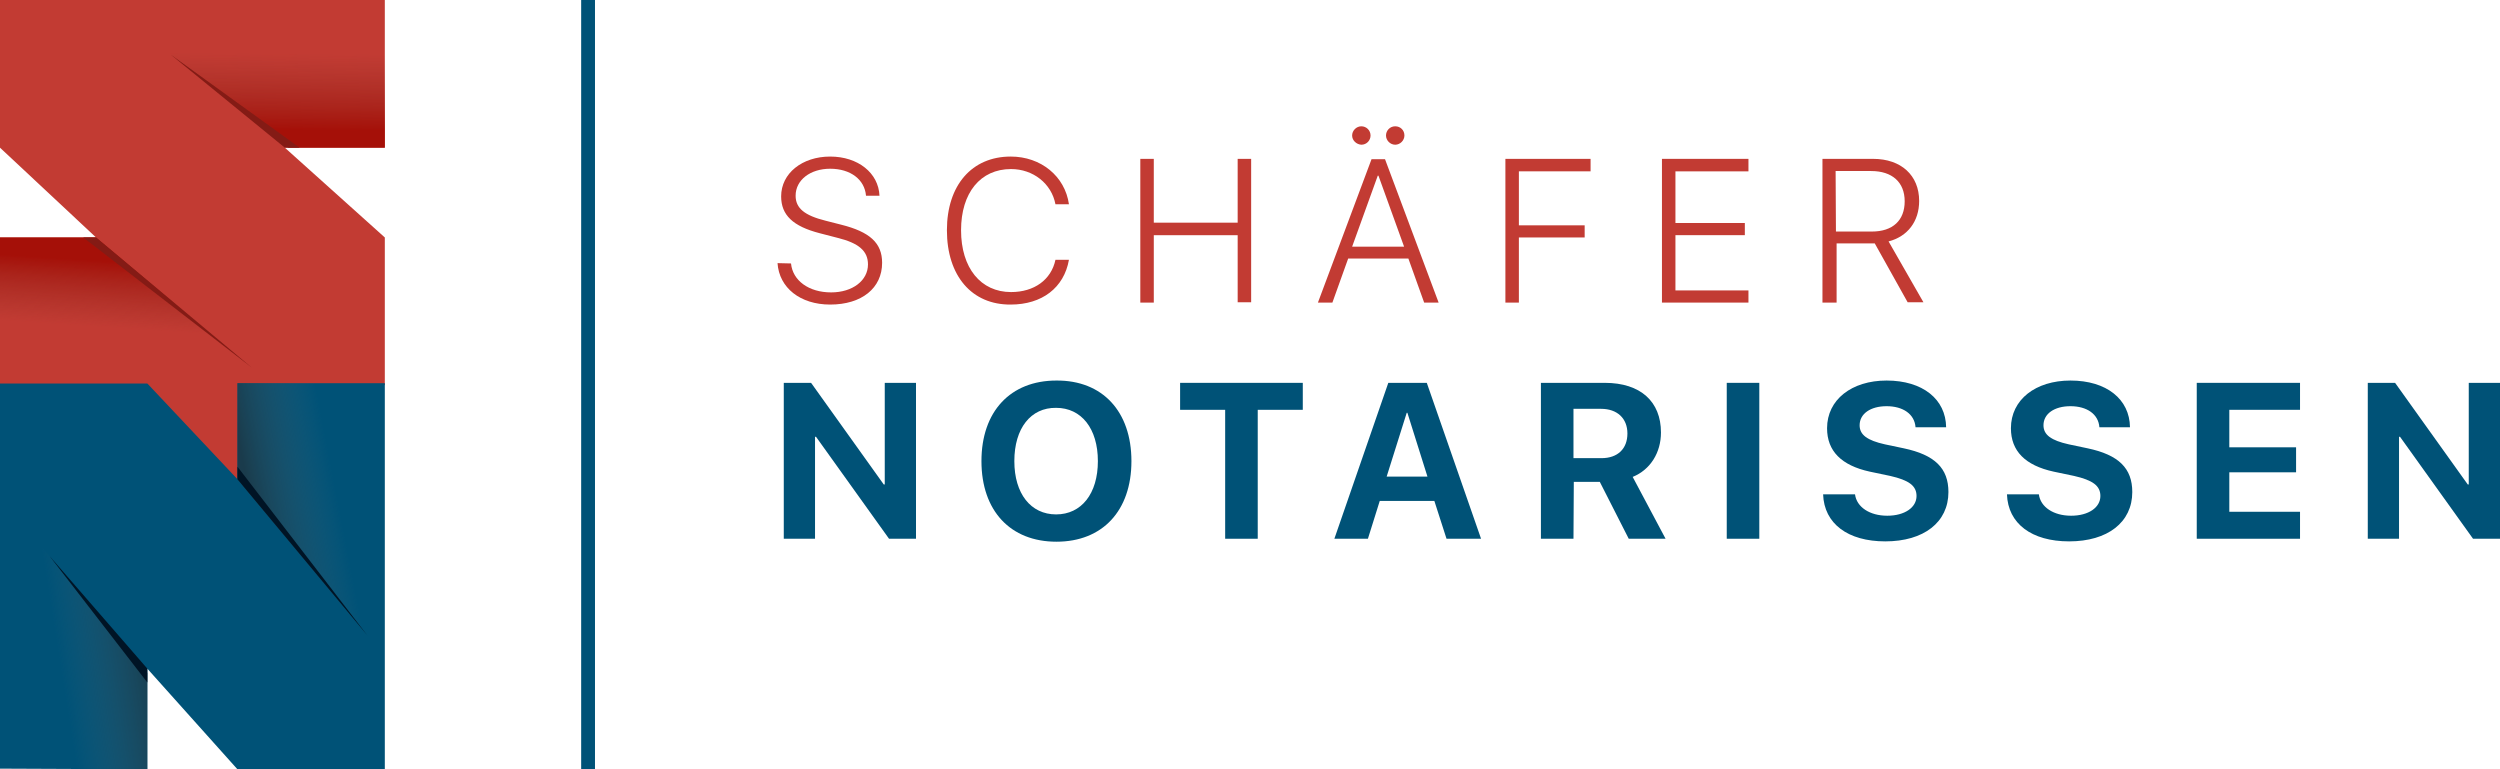<svg xmlns="http://www.w3.org/2000/svg" xmlns:xlink="http://www.w3.org/1999/xlink" id="Layer_1" x="0px" y="0px" viewBox="0 0 760.1 233.9" style="enable-background:new 0 0 760.1 233.9;" xml:space="preserve"><style type="text/css">	.st0{fill:#005277;}	.st1{fill:#C23B33;}	.st2{fill:url(#SVGID_1_);}	.st3{fill:url(#SVGID_00000153673053609945541270000001885984392927127429_);}	.st4{fill:#841B15;}	.st5{opacity:0.8;fill:url(#SVGID_00000164480524790908237560000013495375449740479131_);enable-background:new    ;}	.st6{opacity:0.8;fill:url(#SVGID_00000090988030218087541580000011771355869608947883_);enable-background:new    ;}	.st7{fill:#001425;}</style><g>	<g>		<path class="st0" d="M238.3,163.8v-47.4h8.3l22.1,30.9h0.3v-30.9h9.5v47.4h-8.2l-22.2-31h-0.3v31L238.3,163.8L238.3,163.8z"></path>		<path class="st0" d="M344,140.2c0,15.1-8.8,24.5-22.8,24.5s-22.8-9.4-22.8-24.5s8.8-24.5,22.8-24.5    C335.2,115.6,344,125.1,344,140.2z M308.4,140.2c0,9.9,5,16.2,12.7,16.2s12.7-6.3,12.7-16.2s-5-16.2-12.7-16.2    C313.4,123.9,308.4,130.2,308.4,140.2z"></path>		<path class="st0" d="M372.5,163.8v-39.2h-13.7v-8.2h37.3v8.2h-13.7v39.2H372.5z"></path>		<path class="st0" d="M436.1,152.3h-16.6l-3.6,11.5h-10.2l16.4-47.4h11.7l16.5,47.4h-10.5L436.1,152.3z M421.6,144.9H434l-6.1-19.4    h-0.2L421.6,144.9z"></path>		<path class="st0" d="M478.4,163.8h-9.9v-47.4h19.4c10.9,0,17.1,5.7,17.1,15.1c0,6.1-3.2,11.3-8.6,13.5l10,18.8h-11.2l-8.8-17.3    h-7.9L478.4,163.8L478.4,163.8z M478.4,139.3h8.5c5,0,7.9-2.9,7.9-7.5c0-4.6-3.1-7.5-8-7.5h-8.4V139.3z"></path>		<path class="st0" d="M525,163.8v-47.4h9.9v47.4L525,163.8L525,163.8z"></path>		<path class="st0" d="M564,150.3c0.5,3.9,4.5,6.5,9.8,6.5s8.9-2.5,8.9-6c0-3.1-2.3-4.8-8-6.1l-6.2-1.3c-8.7-1.9-13-6.3-13-13.2    c0-8.7,7.5-14.5,18.1-14.5c11,0,18,5.7,18.1,14.2h-9.3c-0.3-4-3.8-6.4-8.8-6.4c-4.9,0-8.2,2.3-8.2,5.8c0,2.9,2.3,4.6,7.7,5.8    l5.7,1.2c9.5,2,13.6,6.1,13.6,13.3c0,9.2-7.5,15-19.2,15c-11.4,0-18.6-5.4-18.9-14.3H564z"></path>		<path class="st0" d="M619.9,150.3c0.5,3.9,4.5,6.5,9.8,6.5s8.9-2.5,8.9-6c0-3.1-2.3-4.8-8-6.1l-6.2-1.3c-8.7-1.9-13-6.3-13-13.2    c0-8.7,7.5-14.5,18.1-14.5c11,0,18,5.7,18.1,14.2h-9.3c-0.3-4-3.8-6.4-8.8-6.4c-4.9,0-8.2,2.3-8.2,5.8c0,2.9,2.3,4.6,7.7,5.8    l5.7,1.2c9.5,2,13.6,6.1,13.6,13.3c0,9.2-7.5,15-19.2,15c-11.4,0-18.6-5.4-18.9-14.3H619.9z"></path>		<path class="st0" d="M699.3,163.8h-31.4v-47.4h31.4v8.2h-21.5V136h20.3v7.6h-20.3v12h21.5V163.8z"></path>		<path class="st0" d="M719.9,163.8v-47.4h8.3l22.1,30.9h0.3v-30.9h9.5v47.4h-8.2l-22.2-31h-0.3v31L719.9,163.8L719.9,163.8z"></path>	</g>	<rect x="176.7" class="st0" width="4.2" height="233.9"></rect>	<g>		<rect x="36.5" y="109" class="st1" width="39.6" height="48.9"></rect>		<polyline class="st1" points="44.7,0 5.2,0 0.2,0 0,0 0,44.9 29.2,72.2 0,72.2 0,117.1 117,117.1 117,72.2 86.6,44.9 117,44.9     117,0 116.9,0 105.9,0 72,0   "></polyline>					<linearGradient id="SVGID_1_" gradientUnits="userSpaceOnUse" x1="42.131" y1="163.315" x2="36.739" y2="81.599" gradientTransform="matrix(1 0 0 -1 0 240.476)">			<stop offset="3.514846e-02" style="stop-color:#A51008"></stop>			<stop offset="0.281" style="stop-color:#962F25;stop-opacity:0"></stop>		</linearGradient>		<polygon class="st2" points="0,72.2 29.2,72.2 82,116.4 0,116.6   "></polygon>					<linearGradient id="SVGID_00000058549997325640838860000004937862523613465253_" gradientUnits="userSpaceOnUse" x1="73.908" y1="201.027" x2="74.191" y2="234.811" gradientTransform="matrix(1 0 0 -1 0 240.476)">			<stop offset="0" style="stop-color:#A51008"></stop>			<stop offset="0.688" style="stop-color:#962F25;stop-opacity:0"></stop>		</linearGradient>		<polygon style="fill:url(#SVGID_00000058549997325640838860000004937862523613465253_);" points="117,44.9 87.7,44.9 31.1,0     117,0   "></polygon>		<polygon class="st4" points="29.2,72.2 76.6,111.8 25.3,72.2   "></polygon>		<polyline class="st4" points="86.6,44.9 51.9,16.6 91.1,44.9   "></polyline>		<polyline class="st0" points="0,189.3 0,233.7 44.8,233.9 44.8,203.3 72.2,233.9 117,233.9 117,116.5 72.2,116.5 72.2,145.7     44.8,116.6 0,116.6 0,116.6 0,161   "></polyline>					<linearGradient id="SVGID_00000023994735111606051410000011336206349115407277_" gradientUnits="userSpaceOnUse" x1="50.99" y1="52.492" x2="6.696" y2="45.417" gradientTransform="matrix(1 0 0 -1 0 240.476)">			<stop offset="0.131" style="stop-color:#203641"></stop>			<stop offset="0.225" style="stop-color:#243C47;stop-opacity:0.853"></stop>			<stop offset="0.39" style="stop-color:#2E4956;stop-opacity:0.595"></stop>			<stop offset="0.605" style="stop-color:#3B5C6C;stop-opacity:0.259"></stop>			<stop offset="0.77" style="stop-color:#446B7E;stop-opacity:0"></stop>		</linearGradient>					<polygon style="opacity:0.8;fill:url(#SVGID_00000023994735111606051410000011336206349115407277_);enable-background:new    ;" points="    44.8,233.9 44.8,204.6 0,151.2 0,233.9   "></polygon>					<linearGradient id="SVGID_00000137101355581073018770000001250111299649004930_" gradientUnits="userSpaceOnUse" x1="78.013" y1="79.159" x2="122.048" y2="87.698" gradientTransform="matrix(1 0 0 -1 0 240.476)">			<stop offset="0" style="stop-color:#203641"></stop>			<stop offset="0.58" style="stop-color:#446B7E;stop-opacity:0"></stop>		</linearGradient>					<polygon style="opacity:0.8;fill:url(#SVGID_00000137101355581073018770000001250111299649004930_);enable-background:new    ;" points="    72.2,116.5 72.2,145.7 117,199.7 117,116.5   "></polygon>		<polygon class="st7" points="72.2,145.7 111.7,193.2 72.2,141.9   "></polygon>		<polyline class="st7" points="44.8,203.3 15.1,169.1 44.8,207.5   "></polyline>	</g>	<g>		<path class="st1" d="M240.5,80.1c0.5,5.2,5.4,8.8,12.2,8.8c6.5,0,11.2-3.6,11.2-8.5c0-4.1-2.8-6.5-9.3-8.1l-5.4-1.4    c-8.1-2.1-11.7-5.5-11.7-11.2c0-7,6.4-12.1,14.9-12.1s14.7,5,15,11.9h-4.1c-0.4-4.9-4.7-8.2-10.9-8.2c-6,0-10.5,3.4-10.5,8.2    c0,3.8,2.7,6,9.1,7.6l4.7,1.2c8.8,2.2,12.5,5.6,12.5,11.6c0,7.7-6.2,12.7-15.8,12.7c-9.1,0-15.5-5.1-16-12.6L240.5,80.1    L240.5,80.1z"></path>		<path class="st1" d="M287.9,70c0-13.7,7.6-22.4,19.4-22.4c9.2,0,16.5,6,17.7,14.5h-4.1c-1.2-6.3-6.8-10.7-13.5-10.7    c-9.3,0-15.2,7.2-15.2,18.6c0,11.5,6,18.8,15.2,18.8c7,0,12.2-3.7,13.5-9.8h4.1c-1.5,8.5-8.2,13.6-17.7,13.6    C295.5,92.7,287.9,83.9,287.9,70z"></path>		<path class="st1" d="M376.3,92V71.5h-25.5V92h-4.1V48.3h4.1v19.4h25.5V48.3h4.1v43.6h-4.1V92z"></path>		<path class="st1" d="M428.2,78.6h-18.3L405.1,92h-4.4L417,48.4h4.1L437.4,92H433L428.2,78.6z M411.1,41.2c0-1.5,1.3-2.8,2.8-2.8    s2.8,1.2,2.8,2.8c0,1.5-1.2,2.8-2.8,2.8C412.4,43.9,411.1,42.7,411.1,41.2z M411.1,75h15.8l-7.8-21.6h-0.2L411.1,75z M421.4,41.2    c0-1.5,1.2-2.8,2.8-2.8s2.8,1.2,2.8,2.8c0,1.5-1.3,2.8-2.8,2.8S421.4,42.7,421.4,41.2z"></path>		<path class="st1" d="M457.7,92V48.3h25.9v3.8h-21.8v16.4h20v3.7h-20V92C461.8,92,457.7,92,457.7,92z"></path>		<path class="st1" d="M531.6,92h-26.3V48.3h26.3v3.8h-22.2v15.7h21.1v3.7h-21.1v16.8h22.2V92z"></path>		<path class="st1" d="M558.2,92h-4.1V48.3h15.4c8.5,0,14,5,14,12.8c0,6.2-3.5,10.8-9.3,12.3l10.6,18.5H580L570,74    c-0.2,0-0.5,0-0.7,0h-10.9v18H558.2z M558.2,70.4h10.9c6.4,0,10-3.4,10-9.2c0-5.8-3.8-9.2-10.2-9.2h-10.8L558.2,70.4L558.2,70.4z"></path>	</g></g></svg>